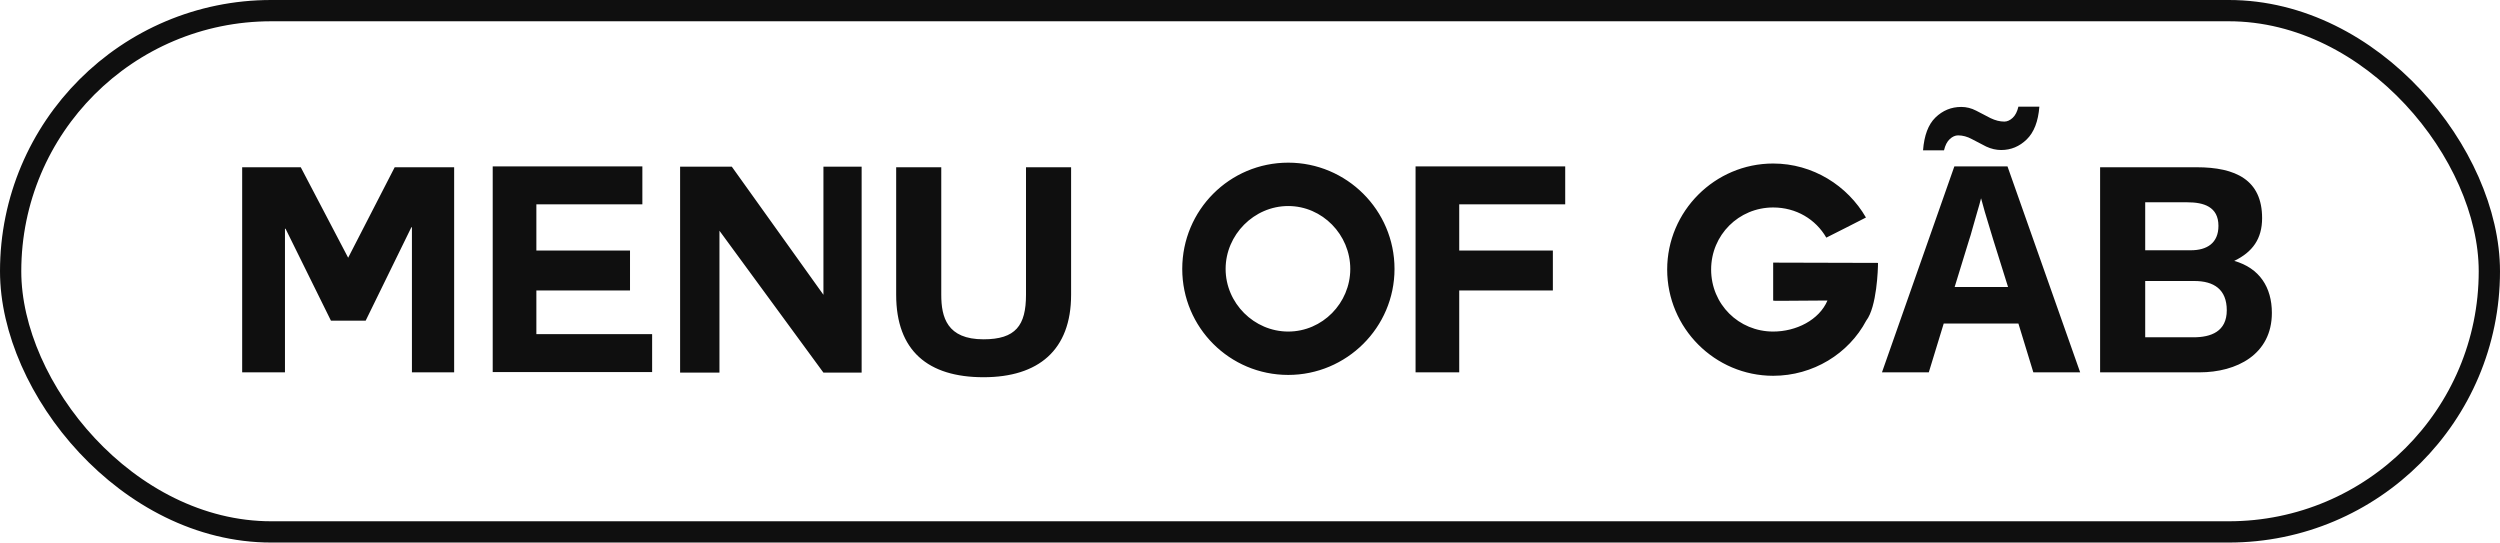 <?xml version="1.0" encoding="UTF-8"?> <svg xmlns="http://www.w3.org/2000/svg" width="235" height="51" viewBox="0 0 235 51" fill="none"><rect x="1" y="1" width="233" height="49" rx="24.5" stroke="#0F0F0F" stroke-width="2"></rect><path d="M22.764 35V15.722H28.272L32.727 24.227L37.101 15.722H42.69V35H38.721V21.365H38.667L34.374 30.14H31.107L26.841 21.5H26.787V35H22.764ZM59.221 27.305H50.419V31.409H61.3V34.973H46.315V15.641H60.382V19.205H50.419V23.552H59.221V27.305ZM77.403 35.027L67.629 21.689V35.027H63.93V15.668H68.79L77.403 27.71V15.668H80.994V35.027H77.403ZM100.683 15.722V27.71C100.683 32.921 97.605 35.459 92.448 35.459C87.237 35.459 84.24 32.975 84.24 27.71V15.722H88.479V27.71C88.479 29.816 89.019 31.895 92.448 31.895C95.472 31.895 96.444 30.599 96.444 27.71V15.722H100.683ZM131.084 25.28C131.084 30.788 126.575 35.243 121.094 35.243C115.586 35.243 111.131 30.788 111.131 25.28C111.131 19.745 115.586 15.29 121.094 15.29C126.575 15.29 131.084 19.745 131.084 25.28ZM121.094 19.367C117.881 19.367 115.208 22.067 115.208 25.28C115.208 28.493 117.881 31.166 121.094 31.166C124.307 31.166 126.926 28.493 126.926 25.28C126.926 22.067 124.307 19.367 121.094 19.367ZM137.167 27.305V31.409V35H133.063V15.641H147.13V19.205H137.167V23.552H145.969V27.305H137.167ZM176.533 24.713C176.533 25.28 176.425 28.844 175.426 30.14C173.779 33.245 170.431 35.324 166.678 35.324C161.197 35.324 156.715 30.842 156.715 25.334C156.715 19.853 161.197 15.371 166.678 15.371C170.404 15.371 173.671 17.45 175.399 20.447C173.698 21.311 173.563 21.392 171.673 22.337C170.674 20.609 168.838 19.502 166.678 19.502C163.438 19.502 160.846 22.094 160.846 25.334C160.846 28.601 163.438 31.166 166.678 31.166C168.838 31.166 170.998 30.086 171.781 28.25H171.349C170.485 28.25 168.514 28.277 167.434 28.277C166.921 28.277 166.678 28.277 166.678 28.25V24.686C169.405 24.686 173.212 24.713 176.533 24.713ZM191.134 35L189.73 30.41H182.71L181.306 35H176.905L183.709 15.641H188.704L195.535 35H191.134ZM187.354 22.499C187.264 22.193 187.147 21.806 187.003 21.338C186.859 20.87 186.715 20.393 186.571 19.907C186.427 19.421 186.31 18.998 186.22 18.638C186.13 18.998 186.004 19.448 185.842 19.988C185.698 20.51 185.554 21.014 185.41 21.5C185.284 21.968 185.185 22.301 185.113 22.499L183.736 26.981H188.758L187.354 22.499ZM180.766 14.129C180.874 12.725 181.261 11.699 181.927 11.051C182.611 10.385 183.421 10.052 184.357 10.052C184.843 10.052 185.311 10.169 185.761 10.403C186.229 10.637 186.679 10.871 187.111 11.105C187.561 11.321 187.993 11.429 188.407 11.429C188.677 11.429 188.938 11.312 189.19 11.078C189.442 10.844 189.622 10.493 189.73 10.025H191.701C191.593 11.411 191.197 12.437 190.513 13.103C189.829 13.769 189.028 14.102 188.11 14.102C187.642 14.102 187.174 13.994 186.706 13.778C186.256 13.544 185.806 13.31 185.356 13.076C184.924 12.842 184.492 12.725 184.06 12.725C183.79 12.725 183.529 12.842 183.277 13.076C183.025 13.31 182.845 13.661 182.737 14.129H180.766ZM201.649 26.414V31.706H206.185C207.832 31.706 209.317 31.166 209.317 29.168C209.317 27.197 208.102 26.414 206.266 26.414H201.649ZM197.41 35V15.722H206.482C210.154 15.722 212.638 16.91 212.638 20.501C212.638 22.445 211.747 23.687 210.019 24.524C212.395 25.199 213.556 27.008 213.556 29.411C213.556 33.326 210.235 35 206.752 35H197.41ZM201.649 19.016V23.525H205.942C207.454 23.525 208.534 22.85 208.534 21.23C208.534 19.421 207.13 19.016 205.618 19.016H201.649Z" fill="#0F0F0F"></path></svg> 
